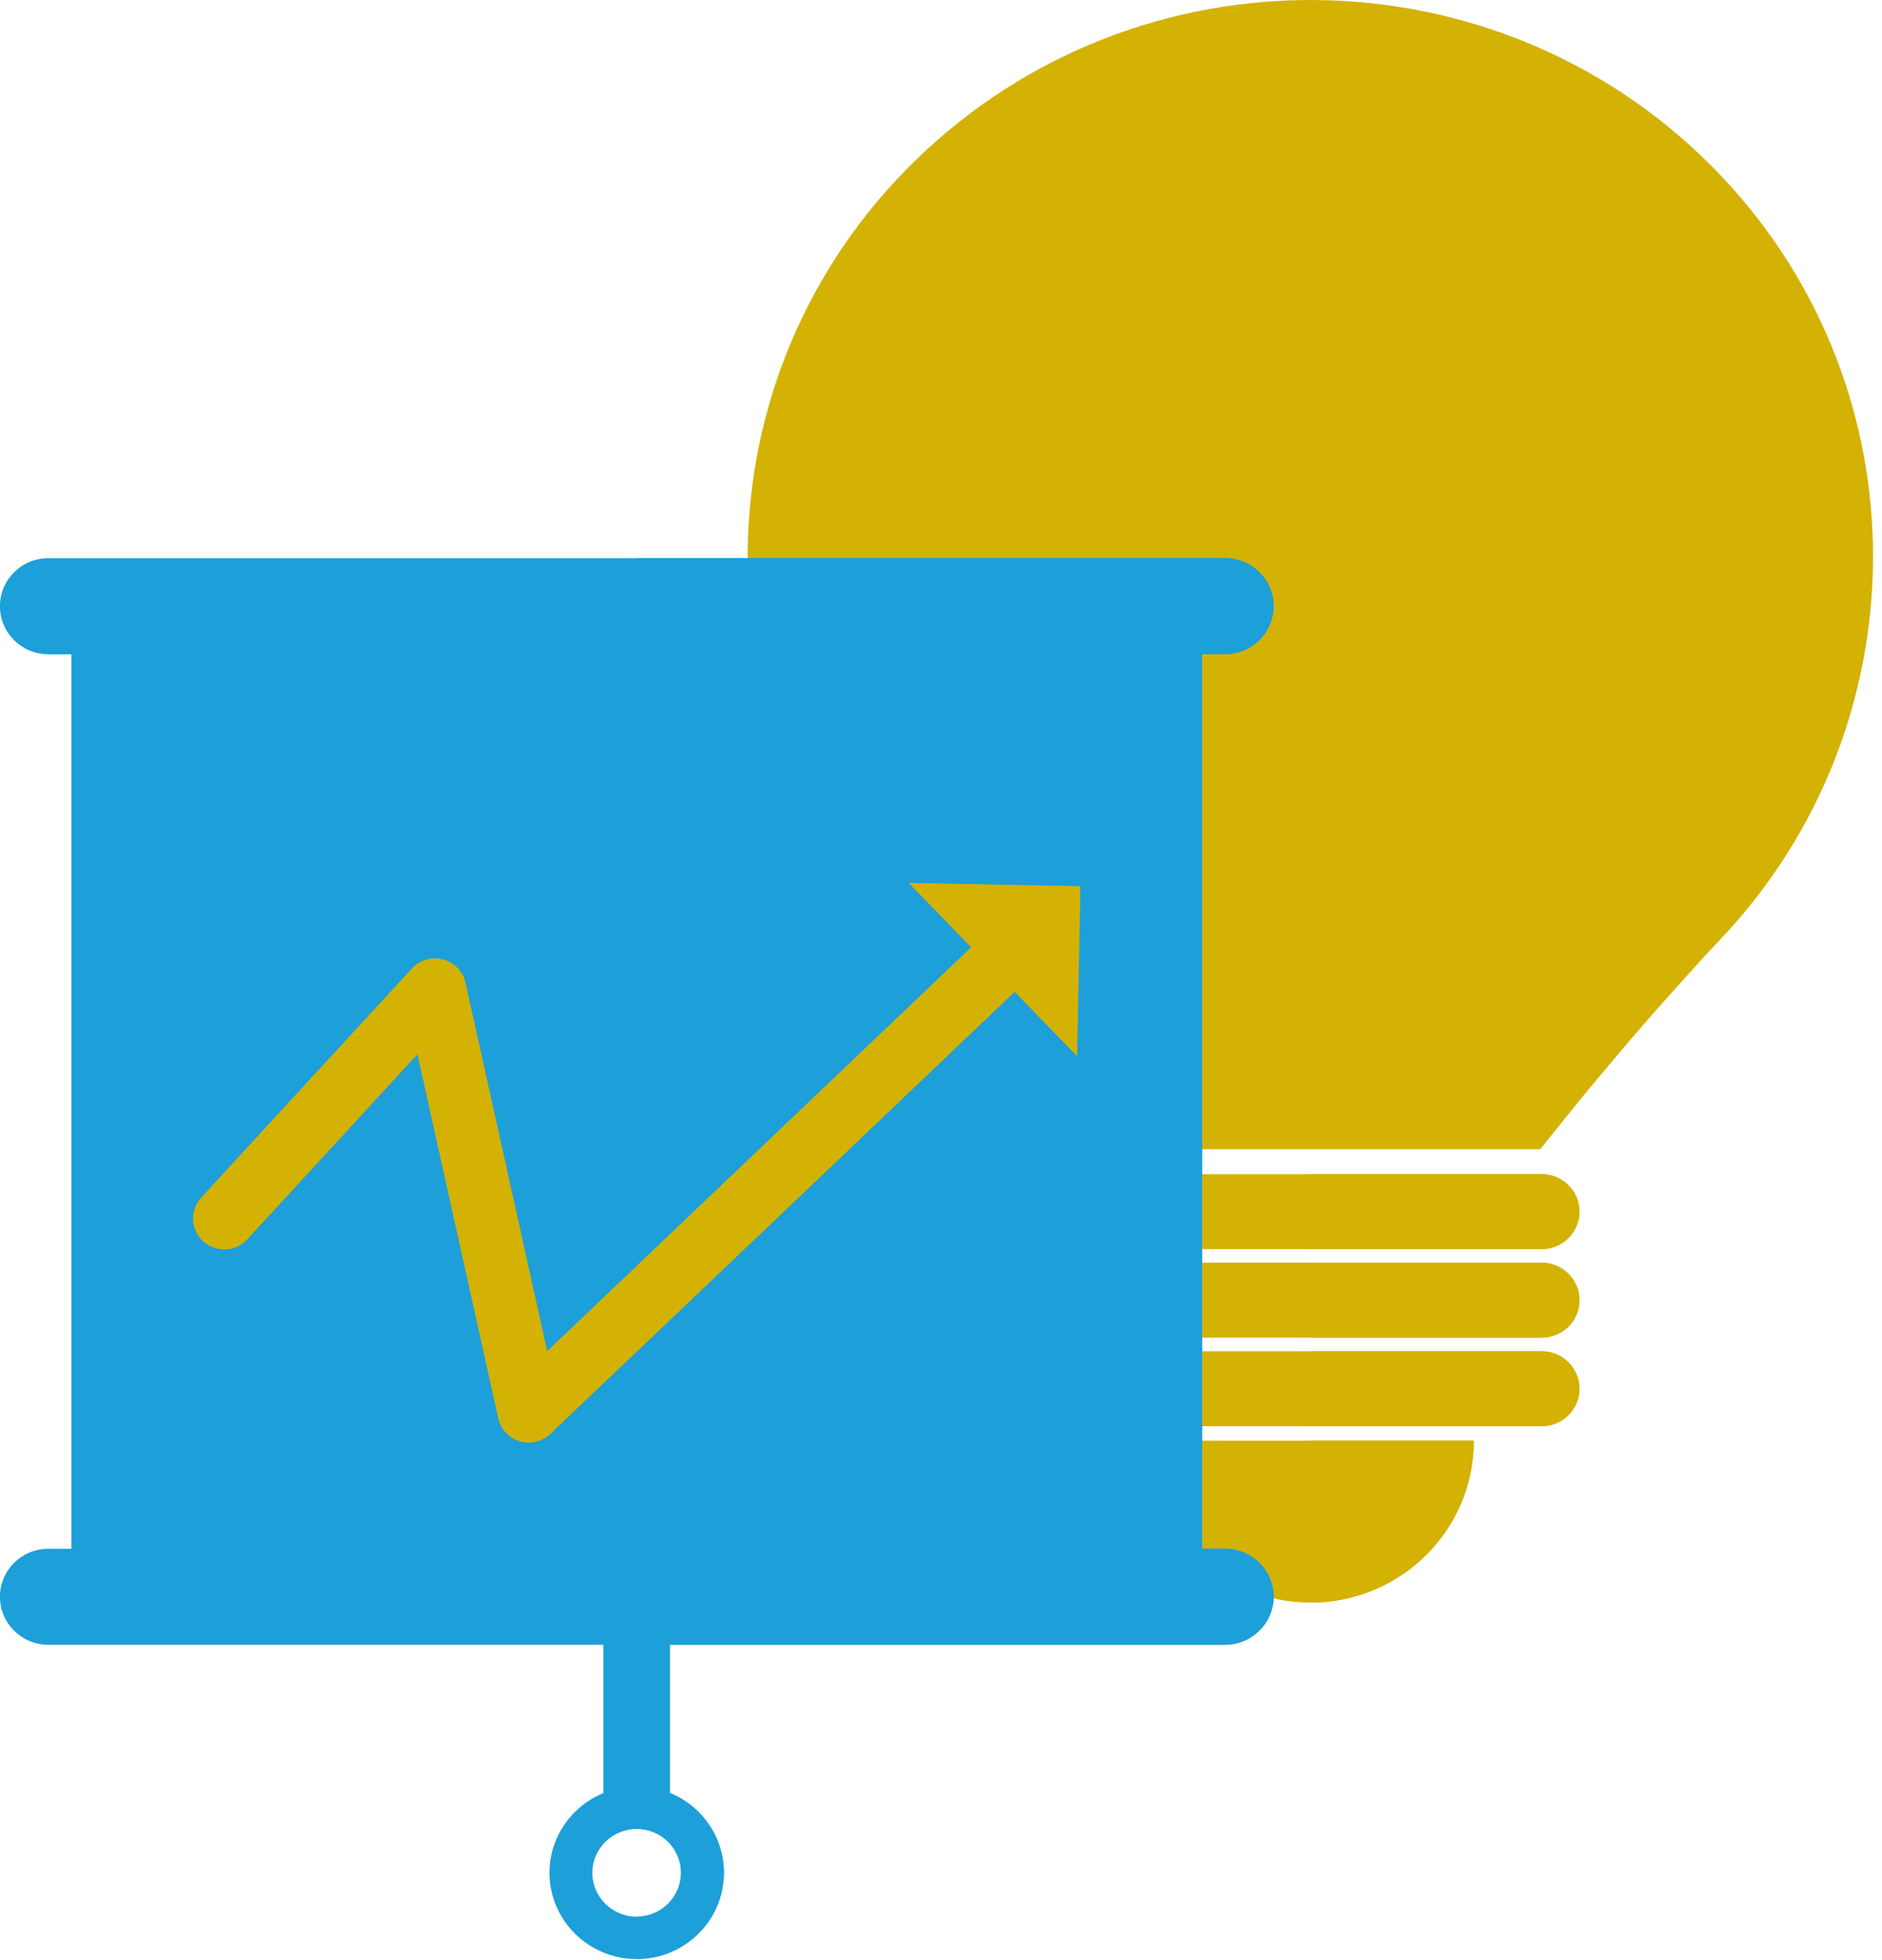 <svg xmlns="http://www.w3.org/2000/svg" width="73" height="76" viewBox="0 0 73 76" fill="none"><g clip-path="url(#clip0_1392_1581)"><path d="M62.801 5.602C59.433 2.573 55.319 0.764 51.059 0.196C55.322 0.76 59.427 2.568 62.801 5.602Z" fill="#1D9FD9"></path><path d="M40.336 42.576C40.55 42.836 40.761 43.099 40.973 43.362C41.291 43.76 41.616 44.161 41.934 44.567H59.743C60.068 44.161 60.393 43.76 60.711 43.362C60.923 43.099 61.134 42.836 61.345 42.576C61.563 42.317 61.774 42.062 61.985 41.81C62.414 41.306 62.808 40.819 63.212 40.357C63.609 39.893 63.987 39.456 64.338 39.058C65.066 38.247 65.671 37.575 66.094 37.106C66.538 36.635 66.787 36.368 66.787 36.368C74.541 28.131 74.674 15.194 66.787 6.849C58.555 -1.866 44.734 -2.324 35.924 5.824C27.111 13.975 26.651 27.652 34.887 36.368C34.887 36.368 35.142 36.635 35.587 37.106C36.013 37.575 36.615 38.247 37.346 39.058C37.693 39.456 38.072 39.893 38.469 40.357C38.879 40.819 39.27 41.306 39.696 41.81C39.904 42.062 40.121 42.317 40.336 42.576Z" fill="#D3B204"></path><path d="M59.796 48.441H41.857C41.047 48.441 40.385 47.789 40.385 46.985C40.385 46.183 41.047 45.534 41.857 45.534H59.796C60.606 45.534 61.265 46.183 61.265 46.985C61.265 47.789 60.606 48.441 59.796 48.441Z" fill="#D3B204"></path><path d="M59.796 51.873H41.857C41.047 51.873 40.385 51.224 40.385 50.423C40.385 49.618 41.047 48.966 41.857 48.966H59.796C60.606 48.966 61.265 49.618 61.265 50.423C61.265 51.224 60.606 51.873 59.796 51.873Z" fill="#D3B204"></path><path d="M59.796 55.308H41.857C41.047 55.308 40.385 54.659 40.385 53.855C40.385 53.053 41.047 52.401 41.857 52.401H59.796C60.606 52.401 61.265 53.053 61.265 53.855C61.265 54.659 60.606 55.308 59.796 55.308Z" fill="#D3B204"></path><path d="M44.484 55.87C44.484 59.336 47.325 62.147 50.832 62.147C54.332 62.147 57.166 59.336 57.166 55.87H44.484Z" fill="#D3B204"></path><path d="M59.796 48.441H50.832V45.534H59.796C60.607 45.534 61.266 46.183 61.266 46.985C61.266 47.789 60.607 48.441 59.796 48.441Z" fill="#D3B204"></path><path d="M59.796 51.873H50.832V48.966H59.796C60.607 48.966 61.266 49.618 61.266 50.423C61.266 51.224 60.607 51.873 59.796 51.873Z" fill="#D3B204"></path><path d="M59.796 55.308H50.832V52.401H59.796C60.607 52.401 61.266 53.053 61.266 53.855C61.266 54.659 60.607 55.308 59.796 55.308Z" fill="#D3B204"></path><path d="M50.832 62.147V55.87H57.167C57.167 59.336 54.332 62.147 50.832 62.147Z" fill="#D3B204"></path><path d="M47.516 63.784H1.874C0.837 63.784 -0.002 62.949 -0.002 61.922C-0.002 60.894 0.837 60.06 1.874 60.06H47.516C48.553 60.06 49.402 60.894 49.402 61.922C49.402 62.949 48.553 63.784 47.516 63.784Z" fill="#1D9FD9"></path><path d="M25.987 63.071H23.404V70.675H25.987V63.071Z" fill="#1D9FD9"></path><path d="M46.628 23.509H2.768V61.922H46.628V23.509Z" fill="#1D9FD9"></path><path d="M47.516 25.372H1.874C0.837 25.372 -0.002 24.536 -0.002 23.509C-0.002 22.479 0.837 21.647 1.874 21.647H47.516C48.553 21.647 49.402 22.479 49.402 23.509C49.402 24.536 48.553 25.372 47.516 25.372Z" fill="#1D9FD9"></path><path d="M24.698 70.925C23.752 70.925 22.976 71.688 22.976 72.626C22.976 73.566 23.752 74.329 24.698 74.329C25.647 74.329 26.416 73.566 26.416 72.626C26.416 71.688 25.647 70.925 24.698 70.925ZM24.698 75.971C22.834 75.971 21.314 74.472 21.314 72.626C21.314 70.781 22.834 69.281 24.698 69.281C26.564 69.281 28.078 70.781 28.078 72.626C28.078 74.472 26.564 75.971 24.698 75.971Z" fill="#1D9FD9"></path><path d="M41.907 34.368L35.25 34.242L37.672 36.735L21.225 52.395L18.056 38.108C17.958 37.67 17.621 37.32 17.186 37.207C16.751 37.09 16.278 37.225 15.975 37.557L7.799 46.446C7.351 46.936 7.389 47.694 7.884 48.139C8.376 48.585 9.142 48.549 9.593 48.059L16.192 40.885L19.327 55C19.421 55.424 19.737 55.765 20.153 55.891C20.273 55.925 20.389 55.942 20.506 55.942C20.818 55.942 21.118 55.824 21.345 55.607L39.356 38.461L41.777 40.955L41.907 34.368Z" fill="#D3B204"></path><path d="M24.697 74.329V74.323C25.646 74.323 26.416 73.561 26.416 72.623V72.626C26.416 73.566 25.646 74.329 24.697 74.329ZM28.077 72.623C28.077 71.231 27.213 70.035 25.987 69.534V63.784V69.53C27.213 70.033 28.077 71.228 28.077 72.62V72.623ZM49.402 61.92C49.399 60.892 48.554 60.06 47.517 60.06H46.627V25.372V60.055H47.517C48.554 60.055 49.402 60.89 49.402 61.917V61.92Z" fill="#1D9FD9"></path><path d="M48.973 22.327C48.627 21.911 48.103 21.647 47.517 21.647H24.697V21.64H47.517C48.103 21.64 48.63 21.907 48.973 22.324V22.327Z" fill="#1D9FD9"></path><path d="M49.401 23.506C49.398 23.058 49.237 22.647 48.973 22.327V22.324C49.241 22.645 49.401 23.056 49.401 23.503V23.506Z" fill="#1D9FD9"></path><path d="M25.987 63.784V63.071H24.697V61.922H46.627V60.06H47.517C48.554 60.06 49.399 60.892 49.402 61.92C49.399 62.946 48.554 63.78 47.517 63.78H25.987V63.784Z" fill="#1D9FD9"></path><path d="M25.987 69.534C25.59 69.371 25.154 69.281 24.697 69.281V63.071H25.987V69.534Z" fill="#1D9FD9"></path><path d="M46.627 61.922H24.697V52.417L39.356 38.461L41.778 40.955L41.907 34.368L35.251 34.242L37.672 36.735L24.697 49.092V25.372H46.627V61.922Z" fill="#1D9FD9"></path><path d="M46.627 25.372H24.697V21.647H47.517C48.103 21.647 48.627 21.911 48.973 22.327C49.238 22.647 49.399 23.058 49.402 23.506C49.399 24.533 48.554 25.365 47.517 25.365H46.627V25.372Z" fill="#1D9FD9"></path><path d="M24.697 75.966V74.329C25.646 74.329 26.416 73.566 26.416 72.626V72.62C26.416 71.683 25.646 70.92 24.697 70.92V69.281C25.154 69.281 25.59 69.371 25.987 69.534C27.213 70.035 28.077 71.231 28.077 72.623C28.074 74.468 26.564 75.966 24.697 75.966Z" fill="#1D9FD9"></path><path d="M24.697 52.417V49.092L37.672 36.735L35.251 34.242L41.907 34.368L41.778 40.955L39.356 38.461L24.697 52.417Z" fill="#D3B204"></path></g><defs><clipPath id="clip0_1392_1581"><rect width="73" height="76" fill="white"></rect></clipPath></defs></svg>